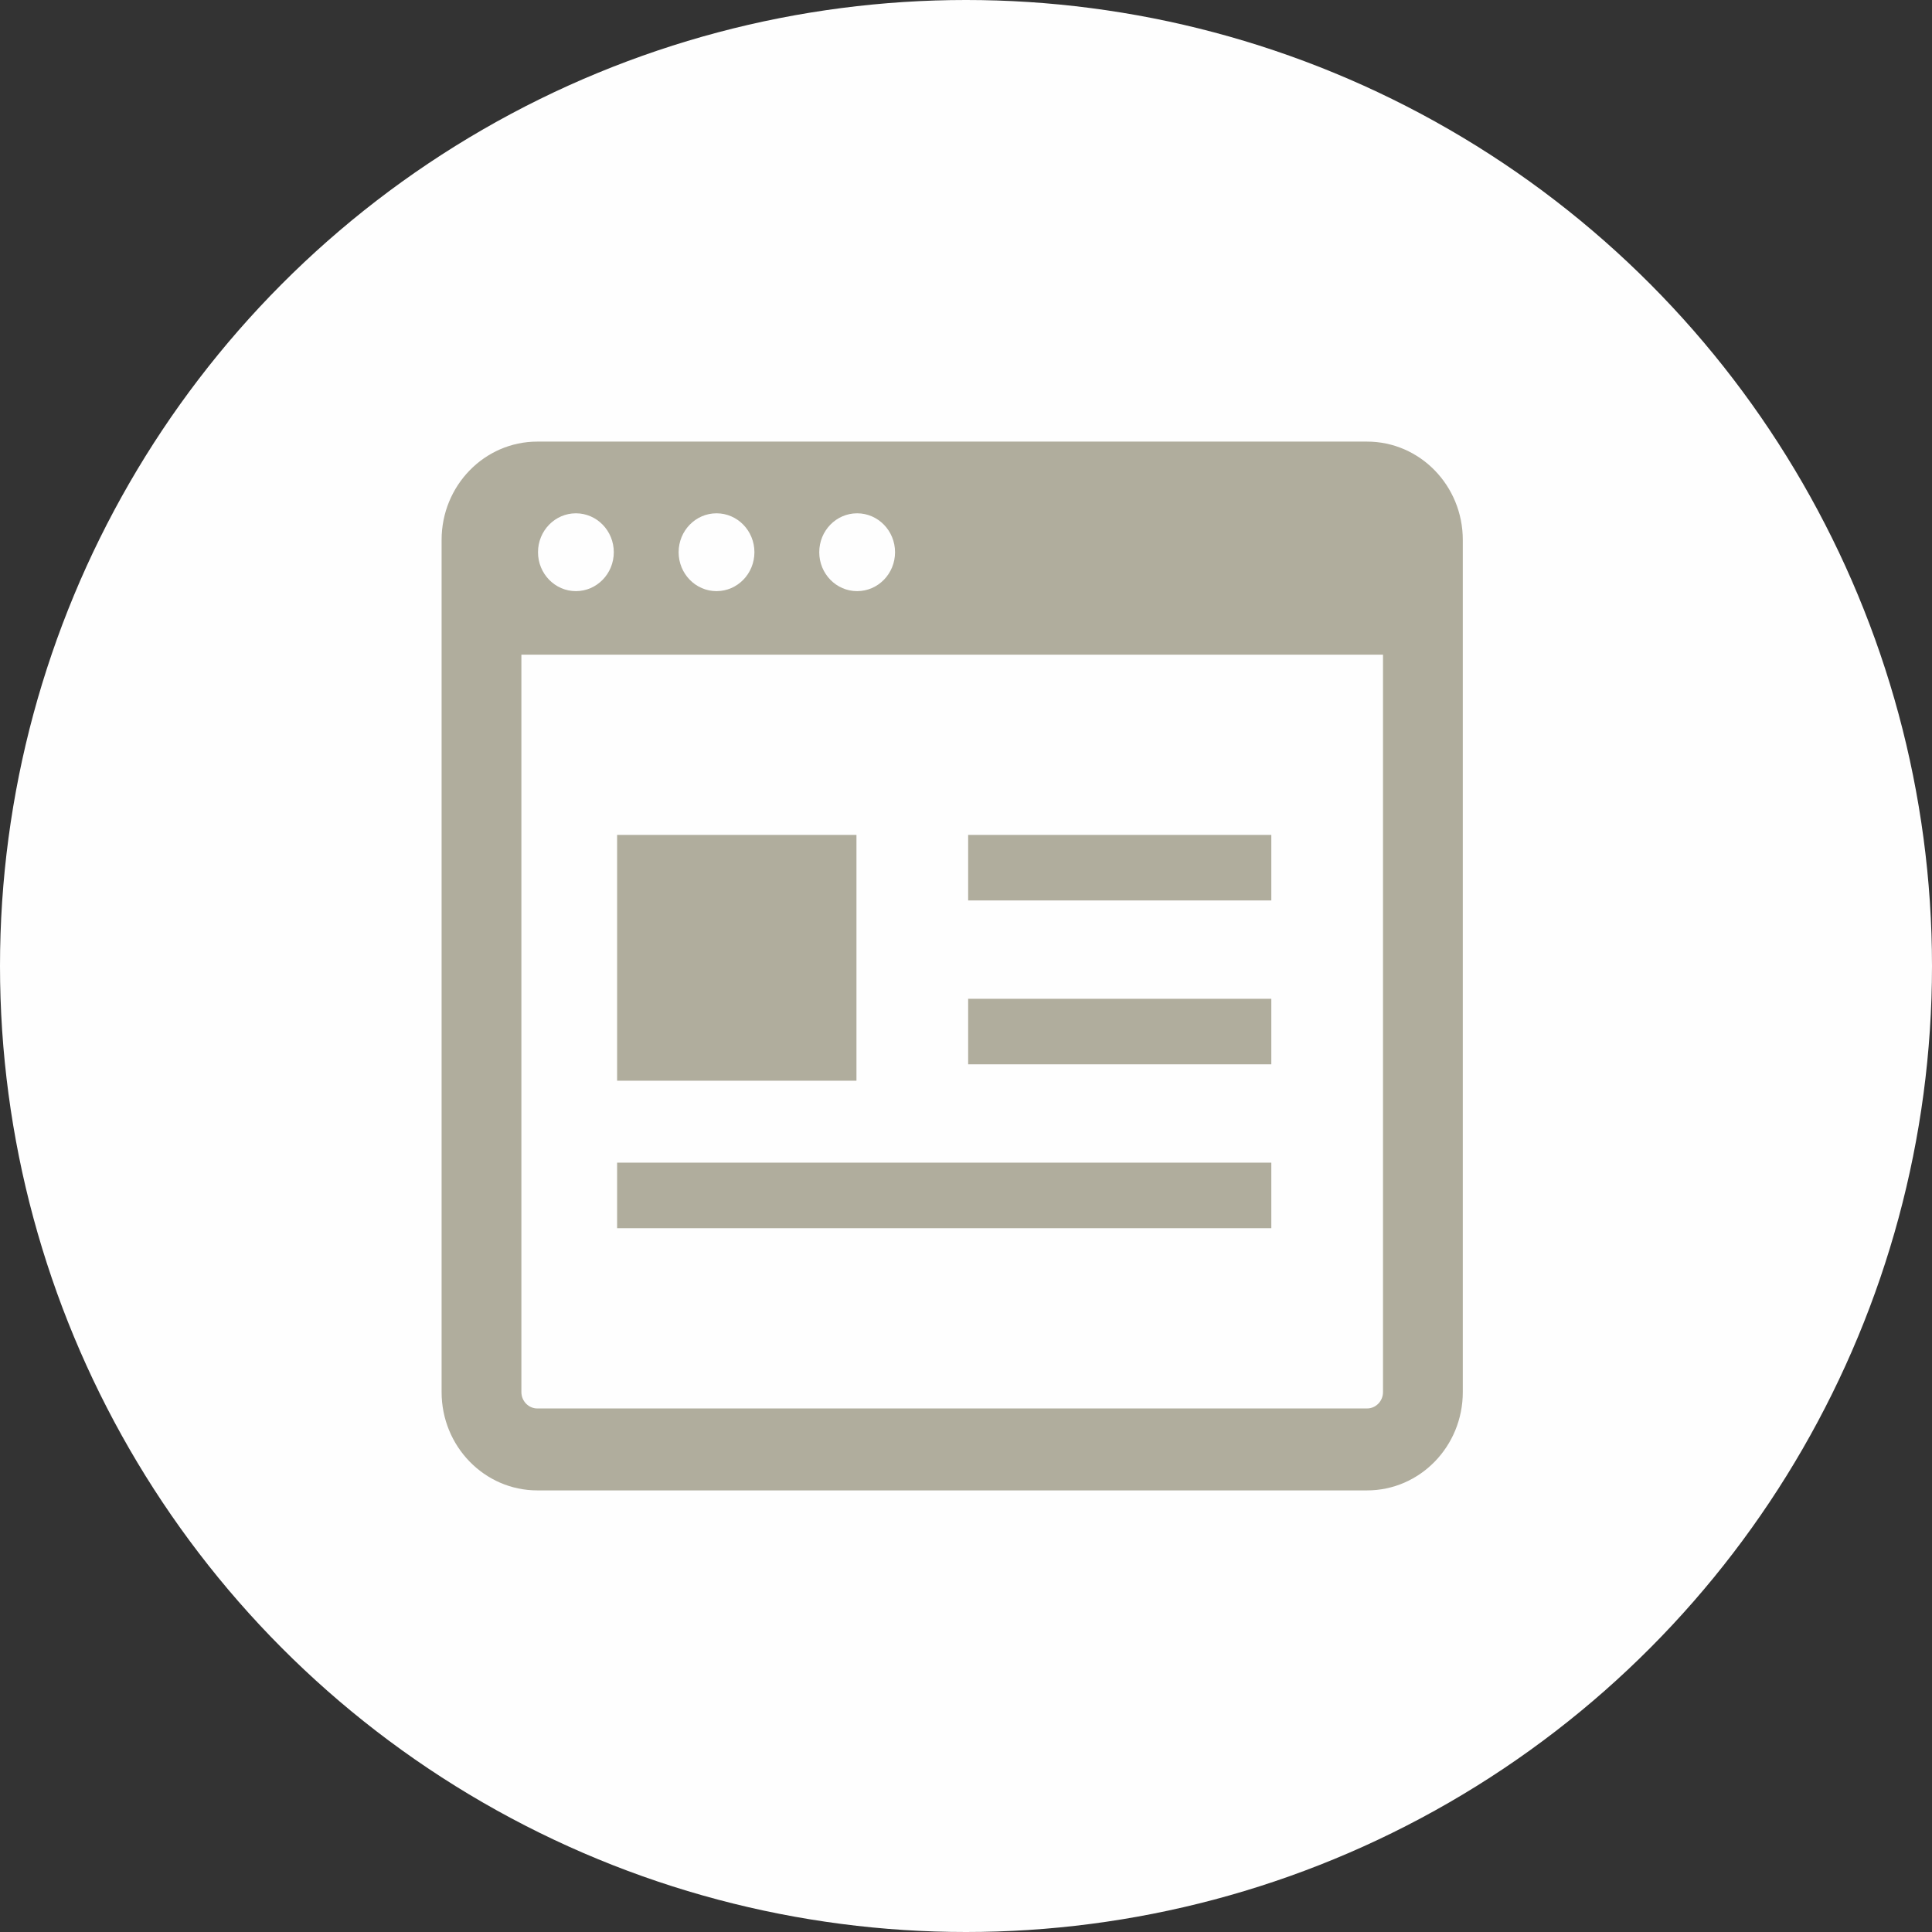 <svg width="70" height="70" viewBox="0 0 70 70" fill="none" xmlns="http://www.w3.org/2000/svg">
<rect x="0" y="0" width="70" height="70" fill="#333333" stroke="none"/>
<circle cx="35" cy="35" r="35" fill="#FEFEFE"/>
<g clip-path="url(#clip0_752_532)">
<path d="M16 19.562V50.438C16 52.405 17.553 54 19.469 54H49.531C51.447 54 53 52.405 53 50.438V19.562C53 17.595 51.447 16 49.531 16H19.469C17.553 16 16 17.595 16 19.562ZM22.239 20.008C22.239 20.787 21.624 21.418 20.866 21.418C20.108 21.418 19.493 20.787 19.493 20.008C19.493 19.229 20.108 18.598 20.866 18.598C21.624 18.598 22.239 19.229 22.239 20.008ZM27.334 20.008C27.334 20.787 26.719 21.418 25.961 21.418C25.203 21.418 24.588 20.787 24.588 20.008C24.588 19.229 25.203 18.598 25.961 18.598C26.719 18.598 27.334 19.229 27.334 20.008ZM32.429 20.008C32.429 20.787 31.814 21.418 31.055 21.418C30.297 21.418 29.683 20.787 29.683 20.008C29.683 19.229 30.297 18.598 31.055 18.598C31.814 18.598 32.429 19.229 32.429 20.008ZM18.891 23.719H50.109V50.438C50.109 50.764 49.85 51.031 49.531 51.031H19.469C19.15 51.031 18.891 50.764 18.891 50.438V23.719Z" fill="#B0AD9D"/>
<path d="M46.062 30.25H35.078V32.625H46.062V30.25Z" fill="#B0AD9D"/>
<path d="M46.062 42.125H22.359V44.5H46.062V42.125Z" fill="#B0AD9D"/>
<path d="M31.031 30.25H22.359V39.156H31.031V30.25Z" fill="#B0AD9D"/>
<path d="M36.448 38.562H35.078V36.188H46.062V38.562H37.604H36.448Z" fill="#B0AD9D"/>
</g>
<defs>
<clipPath id="clip0_752_532">
<rect width="37" height="38" fill="white" transform="translate(16 16)"/>
</clipPath>
</defs>
</svg>
